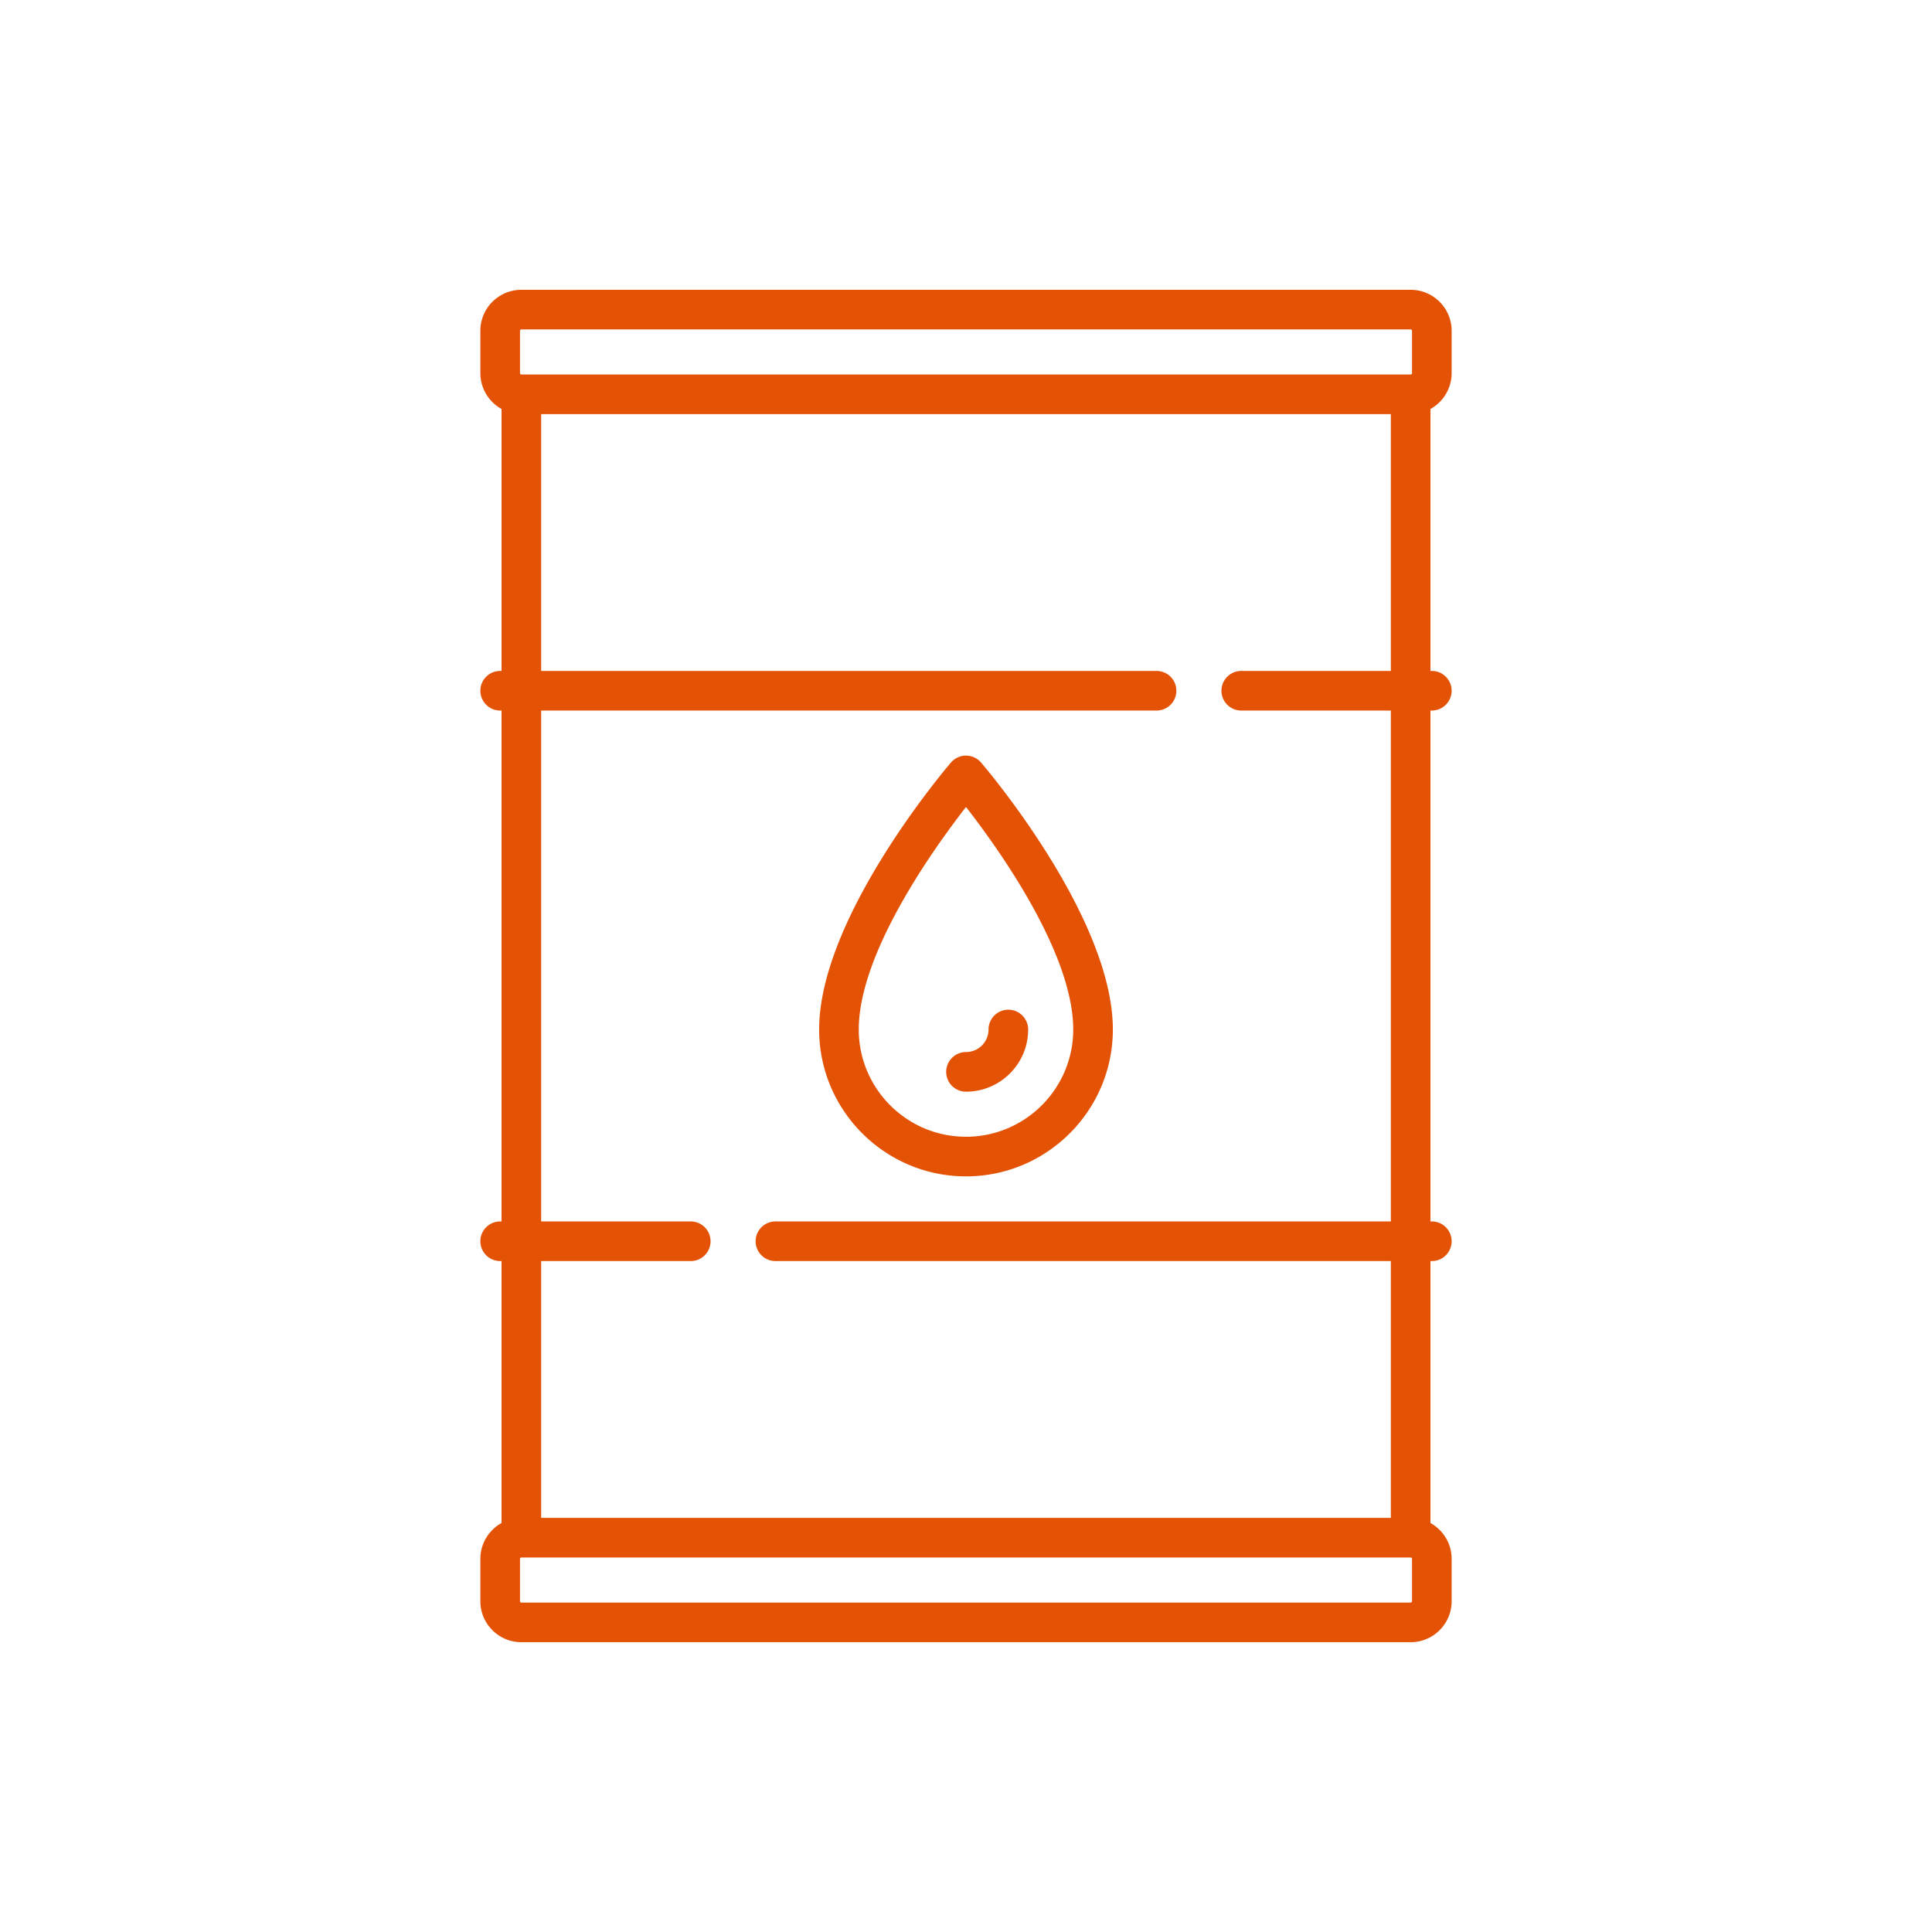 <svg xmlns="http://www.w3.org/2000/svg" version="1.1" xmlns:xlink="http://www.w3.org/1999/xlink" xmlns:svgjs="http://svgjs.com/svgjs" width="512" height="512" x="0" y="0" viewBox="0 0 512.001 512.001" style="enable-background:new 0 0 512 512" xml:space="preserve"><g transform="matrix(0.7,0,0,0.7,76.8,76.8)"><path d="M439.856 31.548V15.516C439.856 6.96 432.896 0 424.339 0H87.662c-8.556 0-15.516 6.96-15.516 15.516v16.032c0 5.836 3.242 10.925 8.016 13.574v99.169h-.516a7.5 7.5 0 0 0 0 15h.516V352.71h-.516a7.5 7.5 0 0 0 0 15h.516v99.169c-4.774 2.649-8.016 7.738-8.016 13.574v16.032c0 8.556 6.96 15.516 15.516 15.516H424.34c8.556 0 15.516-6.96 15.516-15.516v-16.032c0-5.836-3.242-10.925-8.016-13.574V367.71h.516a7.5 7.5 0 0 0 0-15h-.516V159.291h.516a7.5 7.5 0 0 0 0-15h-.516V45.122c4.774-2.649 8.016-7.738 8.016-13.574zM87.146 15.516c0-.285.231-.516.516-.516H424.34c.285 0 .516.231.516.516v16.032a.516.516 0 0 1-.516.516H87.662a.516.516 0 0 1-.516-.516V15.516zm273.062 143.775h56.631V352.71H183.857a7.5 7.5 0 0 0 0 15h232.982v97.226H95.162V367.71h56.631a7.5 7.5 0 0 0 0-15H95.162V159.291h232.982a7.5 7.5 0 0 0 0-15H95.162V47.064H416.84v97.226h-56.631a7.5 7.5 0 0 0-7.5 7.5 7.499 7.499 0 0 0 7.499 7.501zm64.648 337.193a.516.516 0 0 1-.516.516H87.662a.516.516 0 0 1-.516-.516v-16.032c0-.285.231-.516.516-.516H424.34c.285 0 .516.231.516.516v16.032z" fill="#e35205" data-original="#000000"></path><path d="M261.696 178.974a7.5 7.5 0 0 0-11.39 0c-2.038 2.377-49.902 58.707-49.902 101.074 0 30.656 24.94 55.597 55.597 55.597s55.597-24.94 55.597-55.597c0-42.368-47.865-98.697-49.902-101.074zM256 320.645c-22.385 0-40.597-18.211-40.597-40.597 0-28.897 28.227-68.346 40.599-84.247 12.374 15.891 40.594 55.307 40.594 84.247.001 22.386-18.211 40.597-40.596 40.597z" fill="#e35205" data-original="#000000"></path><path d="M272.033 272.549a7.5 7.5 0 0 0-7.5 7.5c0 4.705-3.828 8.532-8.532 8.532a7.5 7.5 0 0 0 0 15c12.976 0 23.532-10.557 23.532-23.532a7.5 7.5 0 0 0-7.5-7.5z" fill="#e35205" data-original="#000000"></path></g></svg>